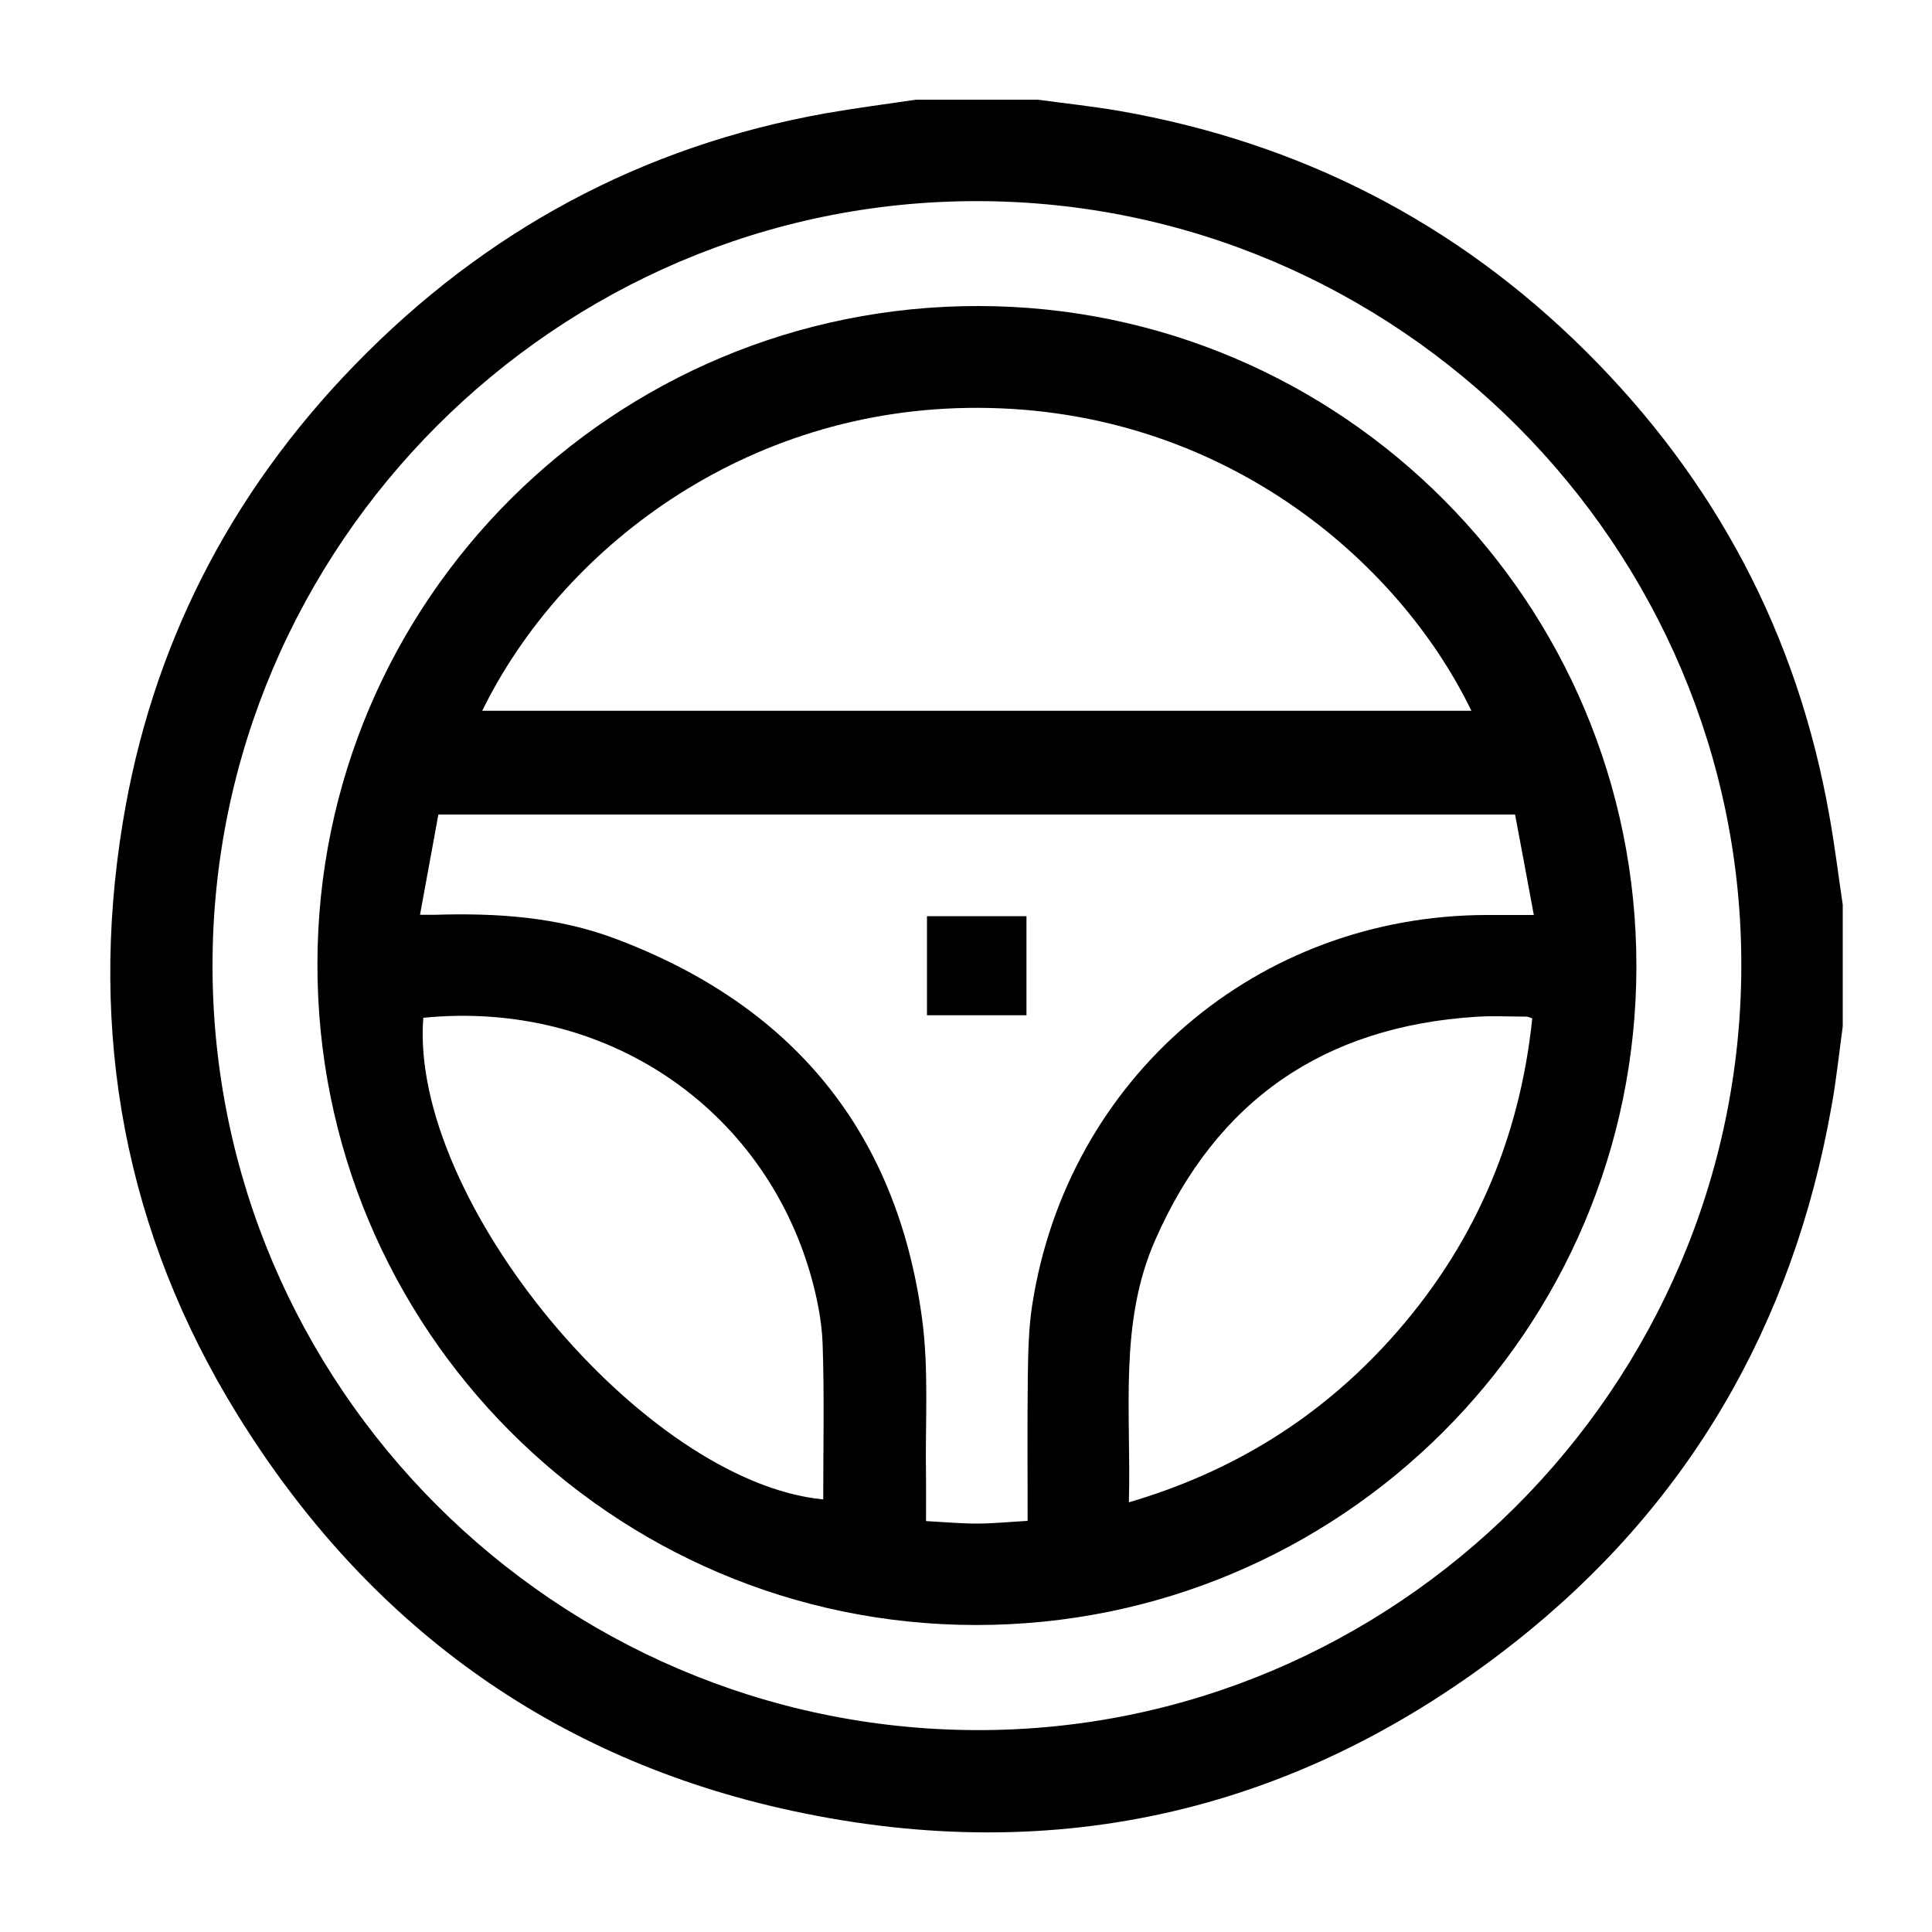 <?xml version="1.0" encoding="utf-8"?>
<!-- Generator: Adobe Illustrator 23.0.0, SVG Export Plug-In . SVG Version: 6.00 Build 0)  -->
<svg version="1.1" id="Layer_1" xmlns="http://www.w3.org/2000/svg" xmlns:xlink="http://www.w3.org/1999/xlink" x="0px" y="0px"
	 viewBox="0 0 100 100" style="enable-background:new 0 0 100 100;" xml:space="preserve">
<g>
	<path d="M95.38,46.83c0,2.1,0,4.2,0,6.3c-0.19,1.38-0.33,2.76-0.58,4.13c-2,11.32-7.42,20.69-16.45,27.79
		c-11.05,8.69-23.6,11.64-37.34,8.68c-12.45-2.68-22.03-9.69-28.71-20.49C6.47,63.81,4.57,53.51,6.35,42.6
		c1.49-9.14,5.55-17.06,12.01-23.71c6.74-6.94,14.86-11.33,24.4-13.03c1.54-0.27,3.1-0.47,4.65-0.7c2.1,0,4.2,0,6.3,0
		c1.41,0.19,2.82,0.34,4.22,0.58c9.33,1.63,17.41,5.75,24.13,12.42c6.72,6.67,10.97,14.67,12.62,24.02
		C94.96,43.72,95.15,45.28,95.38,46.83z M50.57,10.41C28.82,10.4,10.99,28.23,11,49.99c0.01,21.74,17.73,39.48,39.51,39.56
		c21.72,0.08,39.58-17.74,39.62-39.53C90.18,28.27,72.35,10.42,50.57,10.41z"/>
	<path d="M84.7,50.02C84.69,68.86,69.38,84.13,50.5,84.11c-18.84-0.02-34.1-15.34-34.07-34.22c0.02-18.84,15.35-34.08,34.24-34.05
		C69.47,15.87,84.71,31.18,84.7,50.02z M21.74,47.35c0.4,0,0.57,0,0.74,0c3.2-0.1,6.36,0.1,9.38,1.24
		c9.12,3.43,14.54,9.93,15.86,19.62c0.37,2.7,0.16,5.47,0.21,8.21c0.01,0.75,0,1.5,0,2.31c0.93,0.05,1.78,0.13,2.62,0.13
		c0.86,0,1.72-0.09,2.64-0.14c0-2.58-0.02-5.06,0.01-7.53c0.02-1.22,0.04-2.46,0.23-3.66c1.83-11.75,11.67-20.16,23.54-20.17
		c0.75,0,1.5,0,2.42,0c-0.34-1.82-0.65-3.52-0.97-5.2c-18.63,0-37.14,0-55.73,0C22.38,43.87,22.07,45.55,21.74,47.35z M24.96,36.79
		c17.1,0,34.13,0,51.2,0c-3.8-7.84-12.96-15.64-25.51-15.68C38.47,21.06,29.01,28.51,24.96,36.79z M21.91,52.68
		c-0.74,9.41,11.39,24.03,20.7,24.93c0-2.67,0.06-5.35-0.03-8.02c-0.04-1.21-0.29-2.43-0.62-3.6C39.49,57.38,31.4,51.74,21.91,52.68
		z M58.43,77.76c5.38-1.58,9.85-4.36,13.53-8.43c4.27-4.73,6.69-10.28,7.35-16.62c-0.15-0.05-0.23-0.09-0.31-0.09
		c-0.87,0-1.75-0.05-2.62,0.01c-7.85,0.51-13.41,4.32-16.58,11.54C57.89,68.49,58.56,73.09,58.43,77.76z"/>
	<path d="M47.98,52.55c0-1.71,0-3.39,0-5.13c1.7,0,3.39,0,5.15,0c0,1.69,0,3.38,0,5.13C51.44,52.55,49.76,52.55,47.98,52.55z"/>
</g>
</svg>
